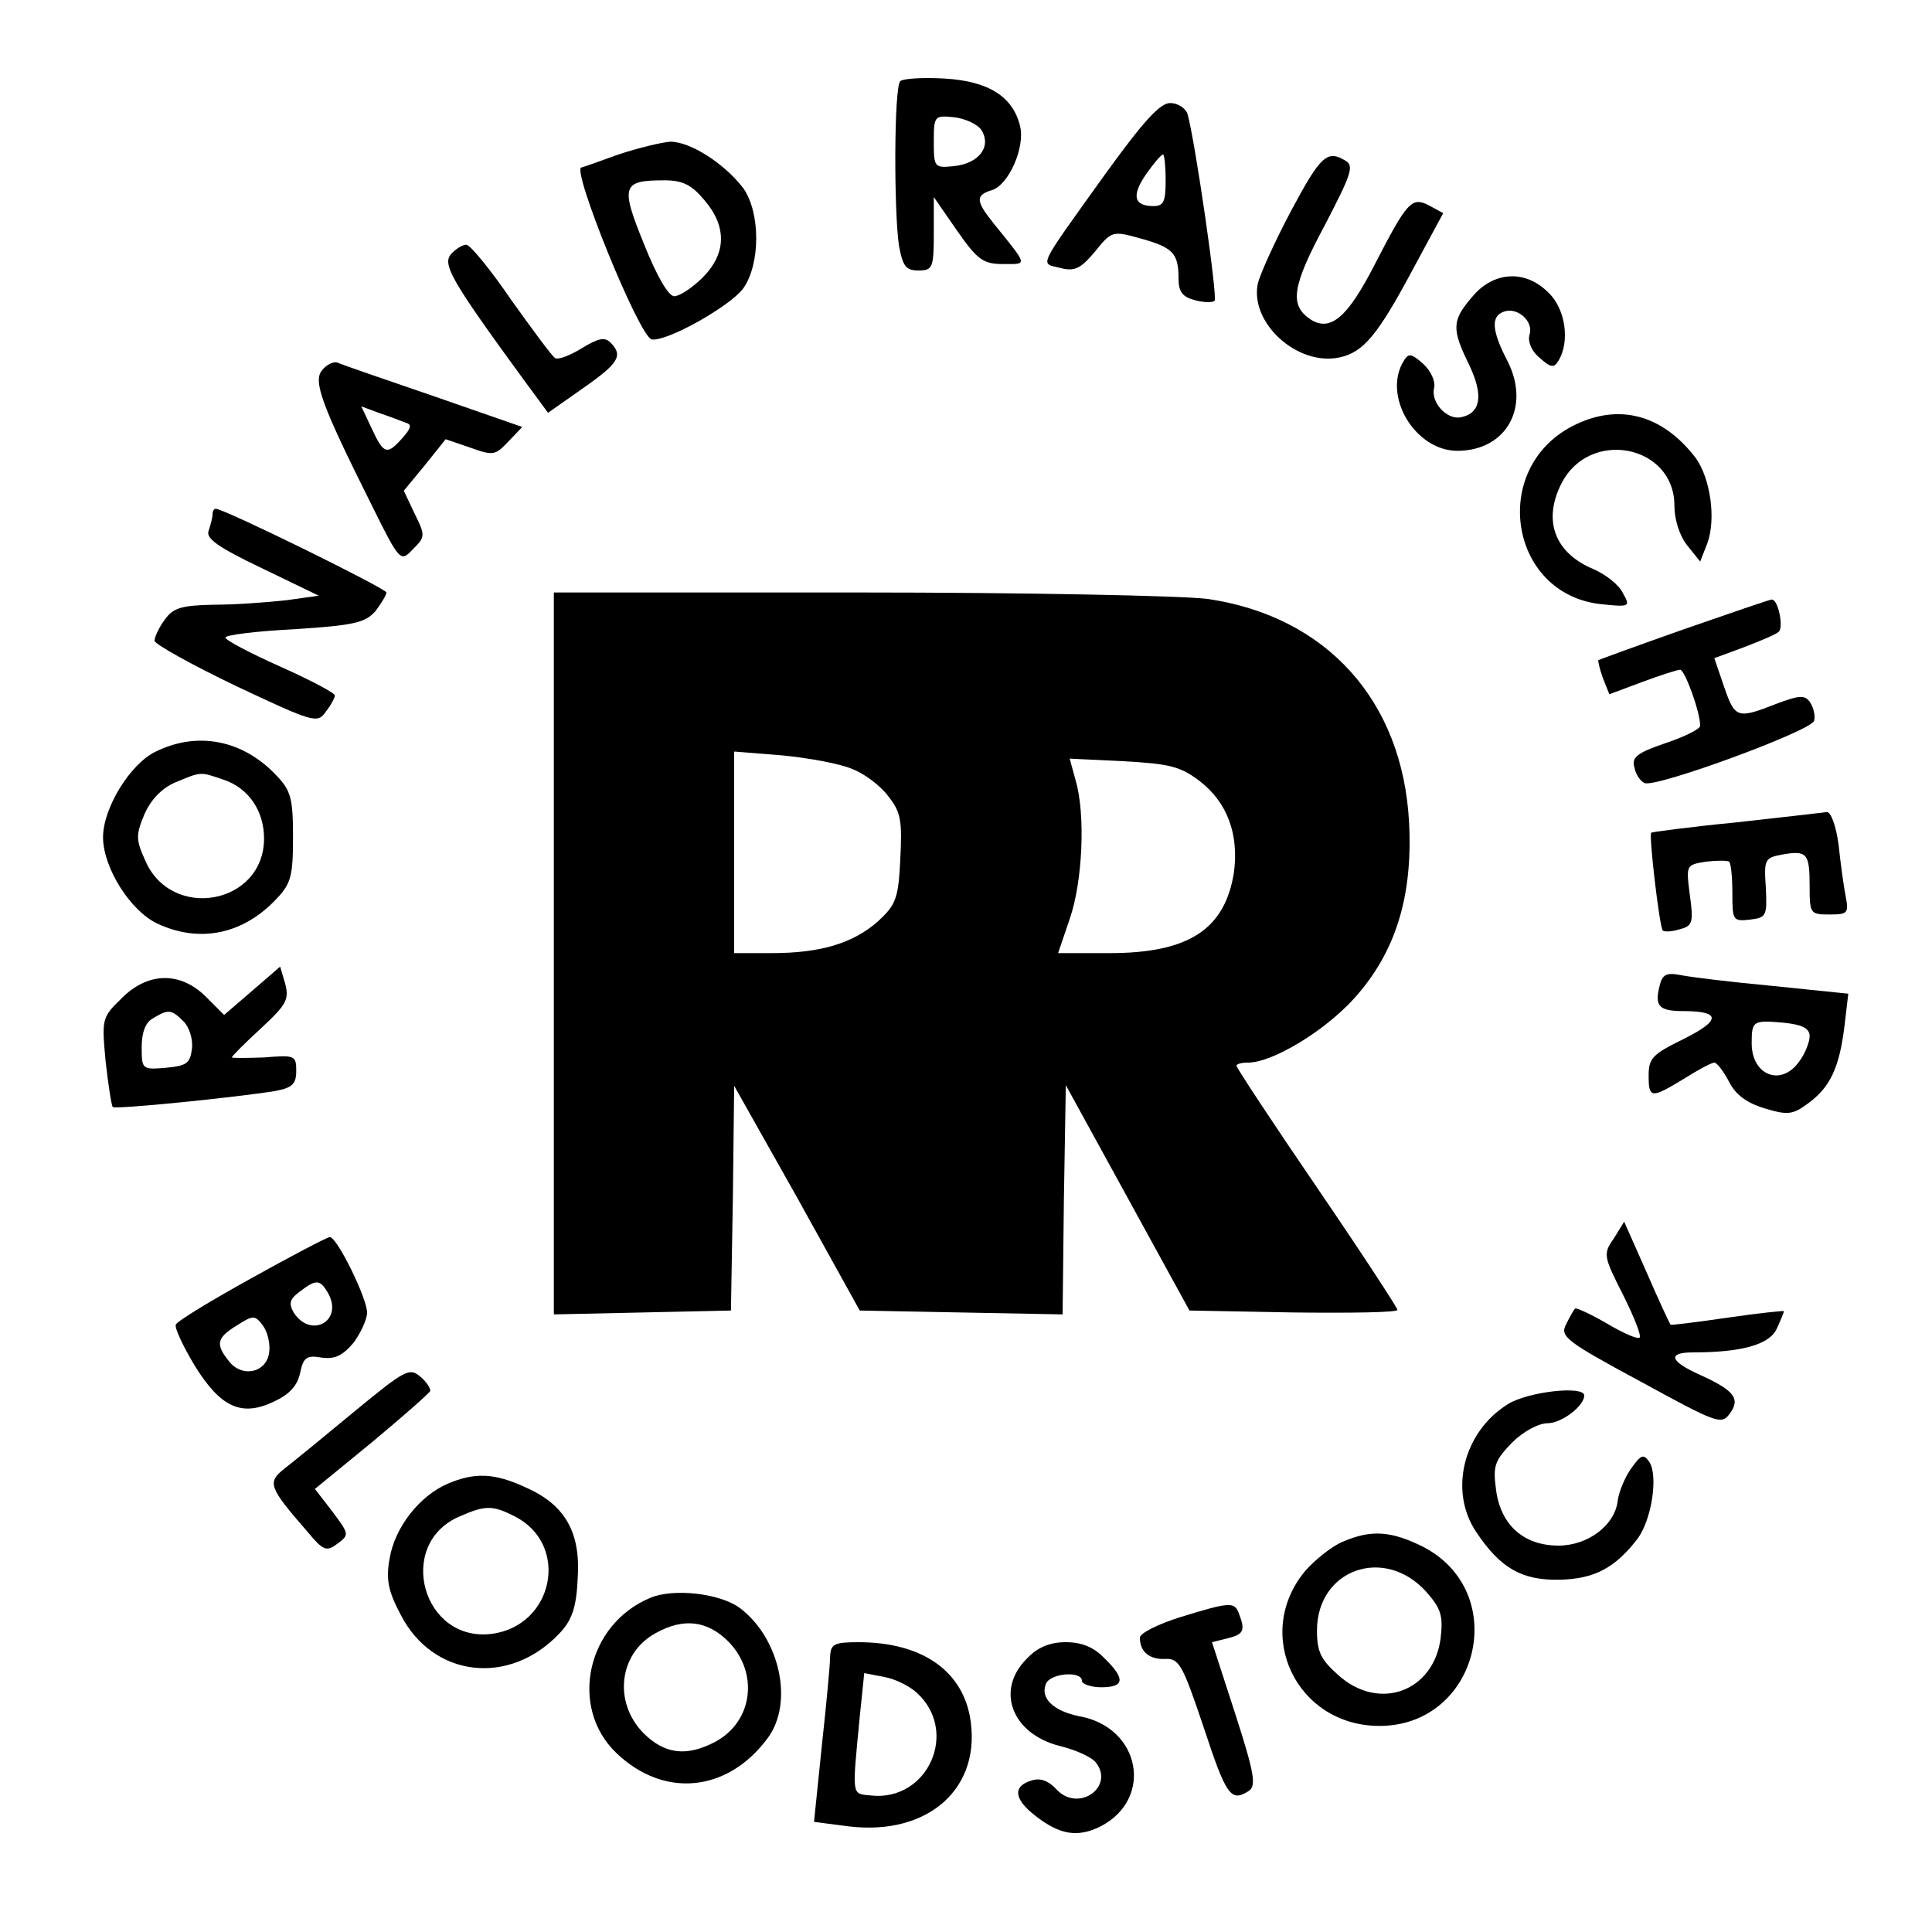 <?xml version="1.0" standalone="no"?>
<!DOCTYPE svg PUBLIC "-//W3C//DTD SVG 20010904//EN"
 "http://www.w3.org/TR/2001/REC-SVG-20010904/DTD/svg10.dtd">
<svg version="1.0" xmlns="http://www.w3.org/2000/svg"
 width="300pt" height="300pt" viewBox="0 0 300 300"
 preserveAspectRatio="xMidYMid meet">
<g transform="translate(0,300) scale(0.1,-0.1)"
fill="#000000" stroke="none">
<path d="M1398 2874 c-10 -9 -10 -204 -2 -256 6 -32 11 -38 30 -38 22 0 24 4
24 57 l0 57 36 -52 c32 -46 41 -52 72 -52 38 0 39 -4 -15 63 -28 35 -29 44 -2
52 26 9 51 67 43 99 -11 46 -49 70 -117 74 -34 2 -65 0 -69 -4z m126 -76 c16
-26 -4 -52 -43 -56 -30 -3 -31 -2 -31 38 0 40 1 41 31 38 18 -2 37 -11 43 -20z"/>
<path d="M1715 2728 c-106 -148 -100 -136 -69 -144 23 -6 32 -1 54 25 26 32
27 33 70 21 51 -14 60 -23 60 -62 0 -21 6 -29 25 -34 14 -4 28 -4 31 -1 5 5
-30 247 -42 290 -3 9 -15 17 -27 17 -16 0 -42 -29 -102 -112z m95 -8 c0 -33
-3 -40 -19 -40 -31 0 -34 17 -11 50 12 17 23 30 26 30 2 0 4 -18 4 -40z"/>
<path d="M960 2760 c-30 -11 -56 -20 -57 -20 -17 0 90 -264 109 -267 23 -4
121 51 142 79 27 38 27 118 0 156 -29 38 -82 72 -113 72 -14 -1 -51 -10 -81
-20z m134 -71 c35 -41 34 -83 -3 -120 -16 -16 -36 -29 -44 -29 -9 0 -27 31
-47 81 -37 91 -34 99 32 99 28 0 42 -7 62 -31z"/>
<path d="M2005 2673 c-26 -49 -49 -100 -52 -114 -12 -61 62 -128 127 -114 37
8 59 34 114 137 l47 87 -22 12 c-27 14 -34 6 -85 -93 -41 -80 -68 -104 -99
-84 -33 22 -29 51 22 146 40 77 46 92 33 100 -29 18 -39 9 -85 -77z"/>
<path d="M700 2605 c-13 -16 1 -41 112 -193 l39 -53 54 38 c56 39 63 51 43 71
-9 9 -19 7 -45 -9 -18 -11 -36 -18 -41 -15 -5 3 -35 44 -68 90 -32 47 -64 86
-70 86 -6 0 -17 -7 -24 -15z"/>
<path d="M2286 2539 c-32 -37 -32 -50 -4 -107 22 -47 17 -74 -14 -80 -22 -4
-47 24 -41 46 2 10 -5 26 -17 37 -18 16 -23 17 -30 5 -34 -54 17 -140 83 -140
76 0 114 68 78 139 -25 48 -26 70 -6 77 21 8 47 -15 40 -36 -3 -10 3 -25 15
-35 18 -16 23 -17 30 -5 18 29 11 80 -15 105 -36 37 -86 34 -119 -6z"/>
<path d="M500 2425 c-14 -17 -1 -53 77 -209 44 -89 45 -89 64 -69 19 19 20 21
3 55 l-17 36 33 40 32 40 38 -13 c36 -13 39 -12 59 9 l22 23 -138 48 c-76 26
-143 49 -149 52 -6 2 -17 -3 -24 -12z m129 -81 c11 -3 10 -8 -4 -24 -24 -27
-29 -26 -48 15 l-16 34 27 -10 c15 -5 33 -12 41 -15z"/>
<path d="M2441 2338 c-128 -67 -97 -260 44 -276 46 -5 47 -4 35 17 -6 13 -27
29 -45 37 -61 25 -80 76 -50 134 44 85 175 59 175 -35 0 -22 8 -47 20 -62 l20
-25 11 28 c14 38 5 101 -18 133 -52 68 -121 86 -192 49z"/>
<path d="M330 2201 c0 -5 -3 -16 -6 -25 -5 -12 15 -26 82 -58 l89 -43 -50 -7
c-27 -3 -78 -7 -112 -7 -52 -1 -64 -5 -77 -23 -9 -12 -16 -27 -16 -33 0 -5 57
-37 126 -70 121 -57 127 -59 140 -40 8 10 14 22 14 25 0 4 -38 24 -85 45 -47
21 -85 41 -85 45 0 4 48 10 108 13 92 6 109 10 125 28 9 12 17 25 17 29 0 6
-252 130 -265 130 -3 0 -5 -4 -5 -9z"/>
<path d="M860 1520 l0 -561 138 3 137 3 3 175 2 174 98 -174 97 -175 157 -3
158 -3 2 178 3 178 96 -175 96 -175 162 -3 c88 -1 161 0 161 4 0 3 -56 89
-125 190 -69 101 -125 186 -125 189 0 3 8 5 18 5 38 0 119 49 165 100 64 71
91 158 85 273 -10 189 -128 320 -313 347 -39 5 -282 10 -542 10 l-473 0 0
-560z m463 286 c19 -7 44 -26 56 -42 20 -25 22 -38 19 -98 -3 -62 -7 -71 -35
-97 -39 -34 -89 -49 -165 -49 l-58 0 0 156 0 157 75 -6 c41 -4 90 -13 108 -21z
m540 -19 c43 -33 61 -83 53 -142 -14 -88 -70 -125 -193 -125 l-80 0 18 53 c20
57 25 163 9 216 l-9 33 83 -4 c72 -4 89 -8 119 -31z"/>
<path d="M2615 2023 c-71 -25 -131 -47 -133 -48 -1 -1 2 -14 7 -28 l10 -25 51
19 c27 10 54 19 59 19 7 0 31 -65 31 -87 0 -5 -24 -17 -54 -27 -44 -15 -53
-22 -48 -38 2 -11 10 -22 16 -24 19 -7 261 82 263 97 2 8 -1 20 -6 28 -8 12
-16 12 -53 -2 -61 -24 -64 -22 -81 27 l-15 44 46 17 c26 10 50 20 54 24 8 7
-1 51 -11 50 -3 0 -64 -21 -136 -46z"/>
<path d="M242 1833 c-40 -19 -82 -88 -82 -133 0 -47 42 -114 84 -134 66 -31
134 -17 186 39 22 23 25 36 25 95 0 59 -3 72 -25 95 -52 56 -123 70 -188 38z
m106 -44 c38 -13 62 -48 62 -91 0 -103 -145 -129 -185 -33 -14 31 -14 39 -1
70 10 23 27 41 48 50 41 17 38 17 76 4z"/>
<path d="M2696 1723 c-72 -7 -131 -15 -132 -16 -4 -3 13 -148 18 -152 2 -2 14
-2 26 2 20 5 22 10 16 53 -6 47 -6 47 25 52 17 2 33 2 36 0 3 -3 5 -25 5 -49
0 -42 1 -44 27 -41 26 3 27 6 25 49 -3 44 -2 47 25 52 39 7 43 2 43 -49 0 -43
1 -44 31 -44 28 0 30 2 25 28 -3 15 -8 51 -11 80 -4 30 -12 51 -18 51 -7 -1
-70 -8 -141 -16z"/>
<path d="M391 1461 l-43 -37 -28 28 c-40 40 -91 39 -132 -3 -30 -29 -30 -32
-24 -97 4 -36 9 -68 11 -71 4 -4 192 15 253 25 26 5 32 11 32 31 0 24 -2 25
-50 21 -28 -1 -50 -1 -50 0 0 2 20 22 45 45 40 37 44 45 38 69 l-8 27 -44 -38z
m-106 -47 c9 -9 15 -28 13 -43 -3 -22 -8 -26 -40 -29 -37 -3 -38 -3 -38 32 0
23 6 39 18 45 23 14 28 14 47 -5z"/>
<path d="M2577 1469 c-8 -31 -1 -39 36 -39 59 0 60 -14 2 -43 -49 -24 -55 -30
-55 -57 0 -36 4 -36 55 -5 22 14 43 25 47 25 4 0 14 -13 23 -30 10 -20 28 -33
55 -41 36 -11 44 -10 68 8 34 25 48 55 56 119 l6 51 -117 12 c-65 6 -130 14
-144 17 -21 4 -28 1 -32 -17z m233 -78 c0 -9 -7 -27 -16 -39 -28 -40 -74 -22
-74 28 0 35 2 36 49 32 30 -3 41 -9 41 -21z"/>
<path d="M2506 1077 c-17 -24 -16 -28 14 -87 17 -34 29 -64 26 -67 -3 -3 -26
7 -51 22 -26 15 -48 25 -49 23 -2 -1 -8 -12 -14 -24 -10 -19 -2 -26 115 -89
119 -65 126 -68 139 -50 17 23 7 36 -46 60 -47 21 -52 35 -11 35 75 0 119 12
130 37 6 13 11 25 11 27 0 1 -39 -3 -87 -10 -48 -7 -88 -12 -89 -11 -1 1 -18
37 -37 81 l-35 79 -16 -26z"/>
<path d="M390 1015 c-63 -35 -116 -67 -117 -72 -2 -5 11 -33 29 -63 40 -65 73
-81 124 -56 24 11 36 25 40 44 5 24 10 28 33 24 21 -3 33 3 50 23 11 15 21 36
21 47 0 22 -47 118 -58 117 -4 0 -59 -29 -122 -64z m120 -24 c23 -43 -28 -70
-54 -29 -8 14 -6 21 9 32 26 20 32 20 45 -3z m-92 -91 c-4 -32 -43 -40 -63
-13 -21 26 -18 36 13 55 25 16 28 16 40 0 7 -9 12 -28 10 -42z"/>
<path d="M550 808 c-47 -39 -96 -79 -109 -89 -26 -21 -24 -28 36 -97 25 -30
30 -32 47 -19 19 14 18 15 -8 50 l-27 35 88 72 c48 40 89 76 91 80 1 3 -5 14
-15 22 -17 15 -24 11 -103 -54z"/>
<path d="M2342 820 c-70 -43 -93 -136 -49 -200 37 -55 70 -74 128 -73 54 1 87
18 122 64 22 30 32 98 18 119 -9 13 -13 11 -28 -10 -10 -14 -19 -36 -21 -50
-4 -38 -46 -70 -92 -70 -54 0 -90 32 -97 87 -5 37 -2 45 25 73 17 17 41 30 55
30 22 0 57 27 57 43 0 16 -87 6 -118 -13z"/>
<path d="M695 696 c-44 -19 -82 -68 -90 -116 -6 -33 -2 -51 17 -87 50 -98 169
-112 247 -29 19 20 26 40 28 84 5 72 -19 115 -80 142 -49 23 -80 24 -122 6z
m105 -51 c85 -44 60 -169 -36 -182 -108 -14 -150 139 -51 182 41 18 52 18 87
0z"/>
<path d="M2085 606 c-17 -7 -43 -28 -58 -45 -82 -98 -14 -241 115 -241 154 0
205 207 68 278 -50 25 -81 27 -125 8z m129 -77 c24 -27 27 -38 23 -73 -11 -83
-96 -114 -159 -57 -27 24 -33 36 -33 69 0 95 104 132 169 61z"/>
<path d="M1010 519 c-99 -41 -127 -170 -53 -241 74 -71 173 -61 235 23 41 55
19 155 -43 202 -31 23 -103 31 -139 16z m121 -68 c48 -49 38 -125 -21 -156
-44 -23 -78 -19 -111 14 -47 48 -38 124 19 155 43 24 80 20 113 -13z"/>
<path d="M1833 489 c-35 -11 -63 -25 -63 -32 0 -22 15 -34 39 -33 22 1 27 -8
60 -106 35 -106 42 -117 70 -99 12 8 9 27 -21 120 l-36 111 24 6 c25 6 28 12
18 38 -7 19 -13 19 -91 -5z"/>
<path d="M1289 428 c0 -13 -6 -76 -13 -140 l-12 -117 54 -7 c125 -15 208 61
188 171 -14 73 -77 115 -173 115 -38 0 -43 -3 -44 -22z m134 -56 c67 -60 18
-170 -71 -160 -30 3 -29 -3 -17 122 l7 68 31 -6 c17 -3 39 -14 50 -24z"/>
<path d="M1595 425 c-50 -49 -24 -117 50 -136 25 -6 49 -17 56 -25 31 -38 -26
-79 -60 -43 -13 14 -26 19 -40 14 -29 -9 -26 -29 6 -54 38 -30 66 -35 102 -17
83 43 62 154 -33 171 -40 8 -61 28 -52 50 6 17 56 21 56 5 0 -5 14 -10 30 -10
36 0 38 13 5 45 -16 17 -35 25 -60 25 -25 0 -44 -8 -60 -25z"/>
</g>
</svg>
